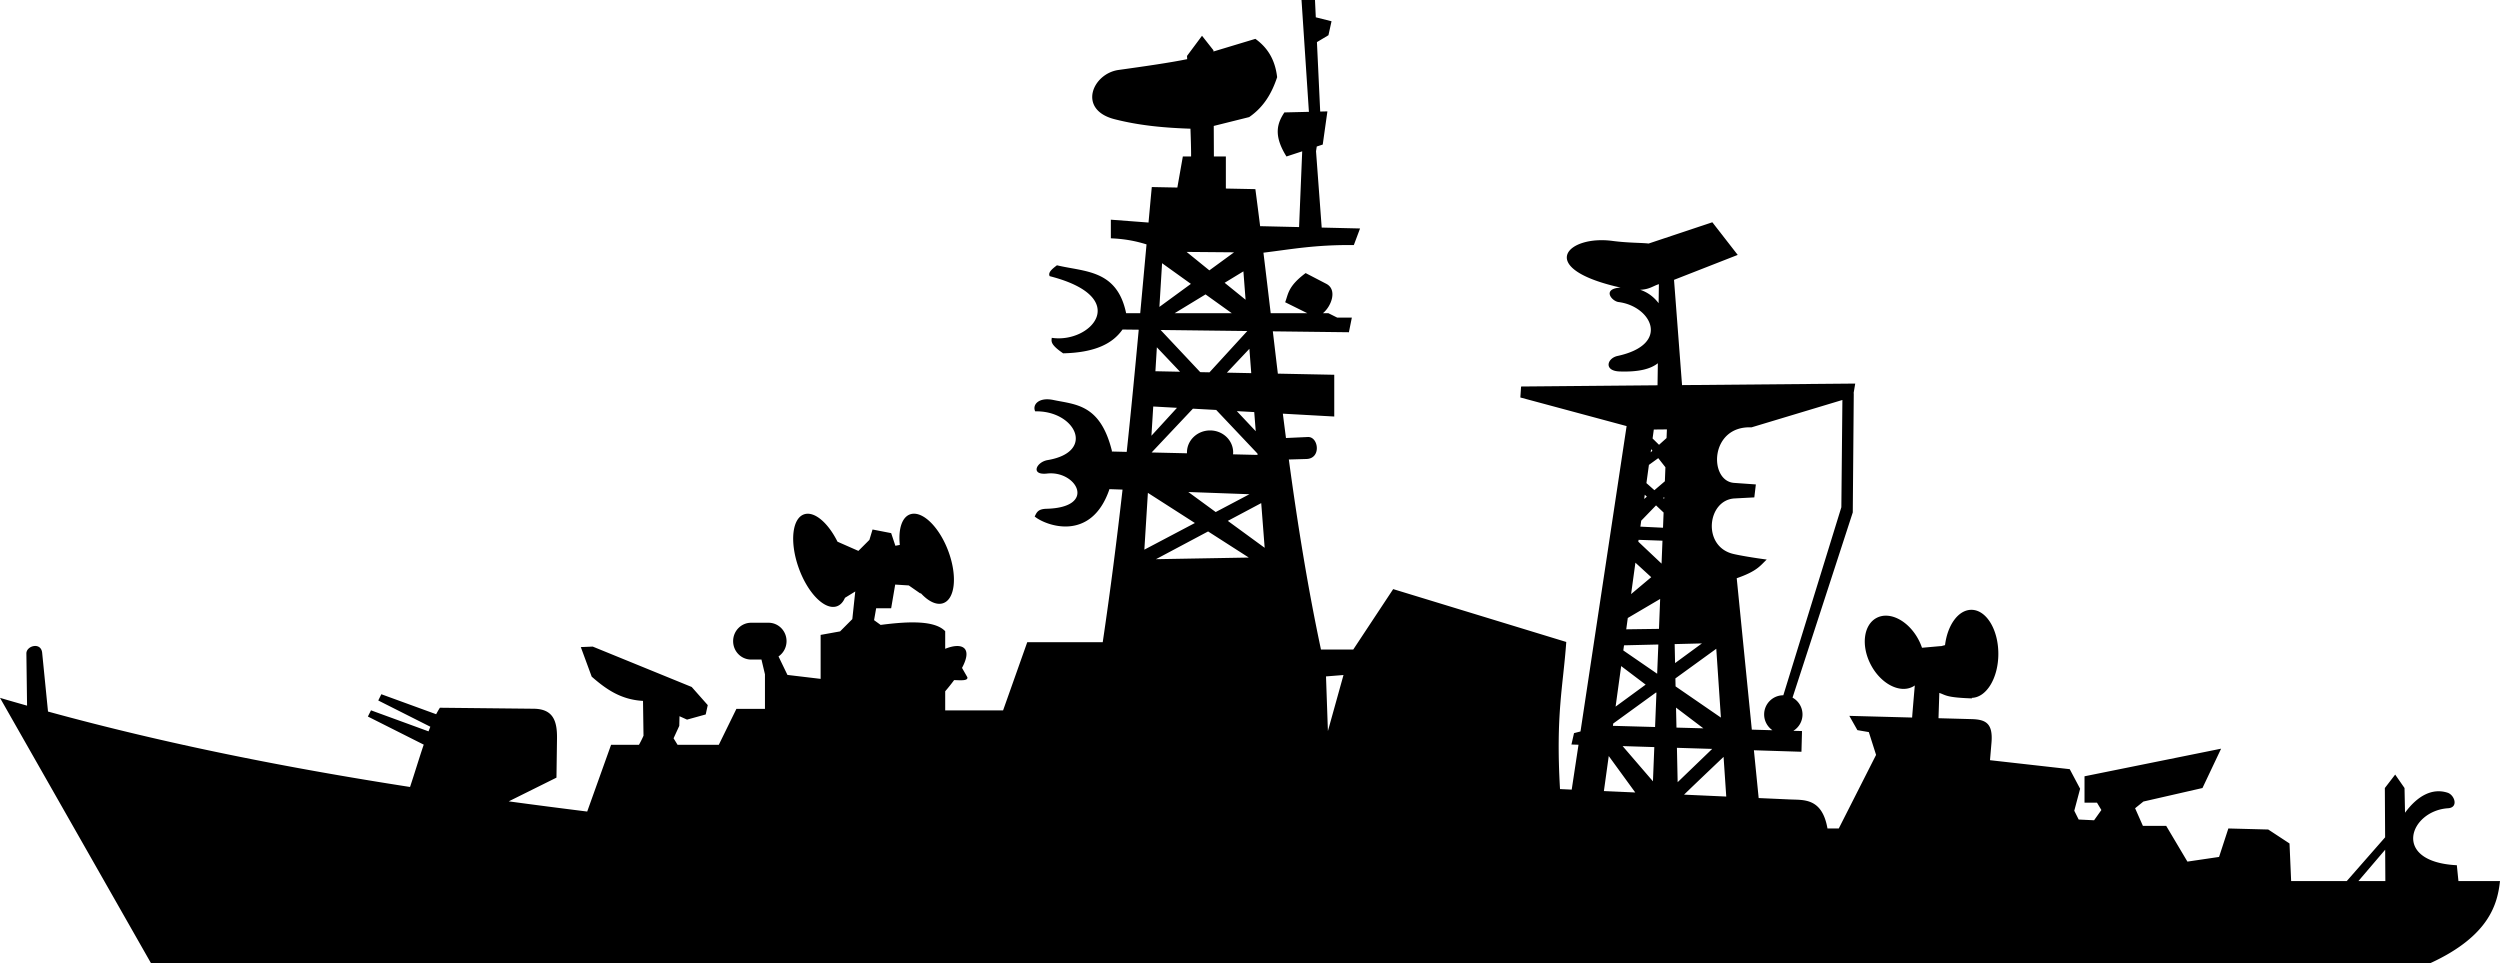 <?xml version="1.0"?>
<svg xmlns="http://www.w3.org/2000/svg" width="2076.611" height="800" viewBox="0 0 2076.611 800">
  <path d="M1081.101 0l6.138 92.897-20.371.49c-5.79 8.8-9.46 18.745 1.732 36.601l13.066-4.292-2.598 62.923-32.346-.754a4549.363 4549.363 0 00-3.954-30.764l-24.514-.49v-26.623h-9.941l-.113-25.38 29.409-7.343c12.31-8.438 18.923-20.128 23.234-33.137-1.748-15.318-8.592-25.044-18.075-31.857l-34.832 10.506v-1.016l-9.49-12.05-12.463 16.757.15 2.673c-14.656 2.993-35.539 5.97-56.973 8.962-21.796 3.044-34.297 32.964-3.427 40.895 21.037 5.404 42.074 7.193 63.112 7.907.343 9.442.576 17.858.527 23.083h-6.854l-4.556 25.795-21.238-.415c-.923 9.86-1.813 19.661-2.711 29.485l-31.292-2.372v15.476c12.772.527 21.675 2.594 29.635 5.046-1.728 19.043-3.488 38.092-5.234 57.162H935.41c-7.578-36.427-34.46-34.228-57.463-39.803-3.995 3.013-7.661 6.025-6.025 9.038 68.997 17.632 34.153 56.142 1.732 51.212-.343 2.904-1.34 5.52 9.452 12.878 26.913-.603 41.331-8.342 49.291-19.77l13.481.152c-3.096 33.482-6.32 67.155-9.979 101.482l-12.35-.301.037-.64c-9.677-38.661-29.906-38.256-48.652-42.175-12.115-2.532-17.636 3.959-15.062 9.452 33.08-.809 50.816 33.63 10.355 40.48-9.495 1.607-14.517 12.755-.452 11.184 24.463-2.733 41.8 28.142-.414 29.258-7.286.193-8.203 3.009-9.903 6.44 9.044 7.476 46.746 21.718 61.981-22.368l.038-.377 10.958.377c-4.644 40.973-9.965 83.005-16.456 126.75h-62.697l-20.07 56.634h-48.087v-15.853a163.46 163.46 0 007.418-9.3c5.385.147 11.673.786 10.996-2.373l-4.444-7.757c9.495-17.677-.758-21.267-13.97-15.853V524.32c-8.347-8.77-28.95-8.493-53.622-5.234l-5.46-3.954 1.732-9.904h12.464l3.351-19.656 11.297.716 9.904 6.89-.264-.828c6.187 6.884 12.936 10.436 18.49 8.812 10.13-2.964 12.384-21.95 5.045-42.4-7.338-20.452-21.5-34.633-31.631-31.67-7.227 2.115-10.41 12.396-9 25.531l-3.69.716-3.502-10.506-15.477-3.013-2.598 8.623-9.15 9.15-17.36-7.643c-7.759-15.584-19.004-25.376-27.45-22.82-10.13 3.066-12.384 22.677-5.047 43.832 7.338 21.154 21.501 35.826 31.631 32.76 3.13-.947 5.503-3.486 7.08-7.154l8.548-5.272-2.448 22.97-10.167 10.205c-5.39.956-10.789 1.96-16.155 2.9v36.525l-27.564-3.276-7.418-15.363c4-2.738 6.665-7.388 6.665-12.69 0-8.465-6.684-15.289-14.987-15.289H623.96c-8.304 0-14.988 6.824-14.988 15.289 0 8.464 6.684 15.288 14.988 15.288h8.547l2.9 12.238v28.732h-23.723l-14.61 29.823h-34.268l-3.313-5.385 4.744-10.317.189-8.021 6.25 2.824 15.515-4.293 1.694-7.757-13.33-15.062-82.203-33.552-9.903.415 9.037 24.551c11.567 10.113 23.98 19.136 42.627 20.146l.414 28.92s-1.794 4.14-3.766 7.531h-23.158l-19.845 55.467c-21.746-2.722-43.466-5.508-65.182-8.472l39.651-19.694.452-32.686c.2-15.224-3.775-24.379-19.393-24.551l-77.872-.829c-1.076 1.66-2.113 3.47-3.125 5.385l-45.526-16.606-2.561 5.196 43.267 21.803c-.518 1.257-1.002 2.534-1.507 3.841l-47.785-17.472-2.598 5.158 46.392 23.347c-3.87 11.389-7.533 23.66-11.372 35.17-100.894-15.695-201.275-35.38-300.72-62.659l-4.858-48.802c-.918-9.18-13.189-5.9-13.104.603l.565 43.304c-7.492-2.125-15-4.261-22.481-6.477L125.394 800H2018.81c49.777-22.908 55.8-50.141 57.802-68.157h-34.53l-1.319-13.142c-54.883-2.775-39.178-45.274-7.305-47.334 8.94-.577 5.45-11.029-.414-12.916-12.608-4.057-24.88 2.427-35.321 16.644l-.414-20.522-7.758-11.184-8.585 11.184.226 40.932-31.857 36.338h-46.204l-1.356-31.217-17.66-11.598-33.137-.866-7.72 23.648-26.284 3.878-17.623-29.672h-19.355l-6.477-14.649 6.892-5.573 49.065-11.221 15.477-32.685-113.458 22.932v21.916h10.356l3.652 6.1-6.062 8.51-12.803-.602-3.653-7.306 4.858-18.263-8.623-16.267-66.237-7.456 1.242-14.61c1.34-16.077-4.843-19.193-16.455-19.506l-27.564-.753.678-21.012c5.385 1.745 5.318 3.834 27.074 4.556l-.15-.452c12.228-.236 22.104-16.515 22.104-36.564 0-20.195-10.016-36.564-22.368-36.564-10.84 0-19.865 12.599-21.916 29.334l-3.502.904v-.113l-15.627 1.393a45.887 45.887 0 00-2.862-6.665c-8.303-15.773-23.896-23.907-34.832-18.15-10.935 5.757-13.085 23.201-4.782 38.974 8.304 15.773 23.934 23.907 34.87 18.15.576-.303 1.091-.65 1.619-1.016-.9 10.509-1.798 20.962-2.222 26.66l-52.154-1.393 6.703 11.861 9.49 1.62 6.025 18.94-30.991 61.116h-9.377c-4.477-25.437-19.598-23.583-31.066-24.1l-26.095-1.167-3.954-39.69 39.5 1.243.453-17.209-7.193-.188a15.915 15.915 0 007.607-13.594c0-6.027-3.346-11.266-8.284-13.97l50.044-153.862.829-98.997-.15.075 1.355-8.096-143.846 1.28-6.665-87.437 52.907-20.71-21.088-27.113-52.906 17.66c-6.334-.717-17.008-.454-30.125-2.183-36.938-4.871-62.937 21.415 1.28 37.467 1.995.499 3.837.912 5.573 1.28-15.8.988-7.432 11.326-1.694 12.05 27.158 3.43 43.744 35.098-.866 44.773-8.738 1.896-11.647 12.42 1.732 12.879 16.282.558 25.828-2.17 31.744-6.816l-.264 18.3-113.344 1.017-.602 9.113 88.265 23.761-38.296 253.65-5.385 1.394-2.146 9.451 5.874.188-5.648 37.28-9.716-.452c-3.604-62.045 2.56-85.116 5.197-122.193l-143.77-43.907-33.175 50.195h-26.811c-11.189-52.62-19.556-105.236-26.698-157.854l14.61-.414c12.57-.359 10.08-18.657 1.205-18.263l-18.188.828a4595.02 4595.02 0 01-2.598-20.22l42.702 2.372V311.3l-46.844-.94c-1.419-11.708-2.79-23.427-4.18-35.134l63.187.753 2.447-12.163h-12.162l-7.306-3.652h-4.556c7.128-5.84 12.11-19.584 2.824-24.401l-17.17-8.925c-14.977 11.119-14.426 17.737-17.021 24.213l18.413 9.113h-30.426c-1.986-16.761-3.979-33.51-6.025-50.27 23.013-2.786 42.743-6.652 75.086-6.327l5.16-13.782-31.858-.753-4.707-63.375.603-3.954 4.97-1.62 3.879-27.563-5.987.15-2.712-57.689 9.565-5.723 2.56-11.598-13.066-3.276L1092.285 0zm-95.457 209.254l39.425.339-20.522 14.987zm-20.372 9.376l23.949 17.171-26.17 19.13zm67.555 6.778l1.807 23.573-17.397-14.083zm345.116 10.62l-.226 15.815c-3.881-5.106-8.866-8.984-15.326-11.146 7.783-.315 10.547-3.1 15.552-4.67zm-376.56 8.51l21.804 15.627h-47.485zm-37.316 29.56l71.998.866-31.405 34.304-7.682-.15zm-3.126 14.384l19.243 20.297-20.448-.415zm76.856 1.243l1.544 20.22-20.221-.413zm492.577 42.513l-.866 89.094-48.2 156.197c-8.794 0-15.928 7.134-15.928 15.928 0 5.43 2.742 10.23 6.891 13.105l-17.133-.49-12.54-125.77c17.282-5.98 19.615-10.624 24.928-15.515-10.419-1.359-22.465-3.383-27.94-4.707-25.91-6.263-21.498-44.854 1.28-46.053l16.343-.866 1.28-10.77-18.075-1.28c-21.143-1.51-20.388-47.66 14.46-46.129zm-572.445 5.423l19.732 1.092-21.238 23.196zm32.949 1.807l19.355 1.055 34.267 36.224.075 1.13-20.372-.49c.048-.528.113-1.04.113-1.58 0-10.09-8.574-18.264-19.167-18.264-10.592 0-19.204 8.175-19.204 18.263 0 .244.028.474.038.716l-29.41-.678 34.305-36.376zm36.488 2.034l14.46.79 1.243 15.891zm357.242 15.175l-.301 7.192-6.251 5.61-5.347-5.27 1.017-7.42 10.882-.112zm-13.104 16.38l1.054 1.356-1.43 1.318zm5.912 7.494l5.95 7.569-.452 11.635-8.699 7.418c-2.333-2.063-4.705-4.207-6.627-5.874l2.07-15.138zM987.075 408.68l50.76 1.845-28.016 14.799zm-33.59.715l39.05 25.041-41.987 22.142zm412.747 1.544l1.732 1.62-2.221 1.882zm16.154 1.845l-.074 1.62c-.328-.295-.442-.405-.79-.716l.866-.904zm-334.76 5.121l2.861 37.13-30.614-22.368zm327.945 1.883l6.288 5.95-.49 12.615-18.79-.904.678-4.933zm-372.078 21.652l33.815 21.69-77.12 1.356zm357.58 6.967l19.845.715-.753 19.054-19.318-18.225zm-2.636 18.978l13.142 12.05-16.72 14.046zm20.56 30.125l-.979 24.853-27.187.376 1.28-9.413zm34.681 36.94l-22.292 16.343-.339-15.778zm-36.187.904l-.979 24.288-28.129-19.355.603-4.255zm48.124 3.54l3.841 57.162-37.656-25.908-.15-6.627zm-79.002 14.384l20.334 15.402-24.965 18.263zm-230.642 7.419l-12.954 46.542-1.581-45.375zm259.6 14.497l.339.264-1.13 28.43-35.02-.98.263-1.92zm16.606 12.577l22.706 17.209-22.33-.602zm-44.359 31.97l26.322.829-1.13 28.43zm45.112 1.431l29.296.904-28.693 27.64zm-56.634 6.816l22.028 30.275-26.058-1.167zm95.382.715l2.222 32.95-35.058-1.582c10.386-10.055 27.902-26.685 32.836-31.368zm549.55 77.12l.151 26.02h-22.368z"/>
</svg>
